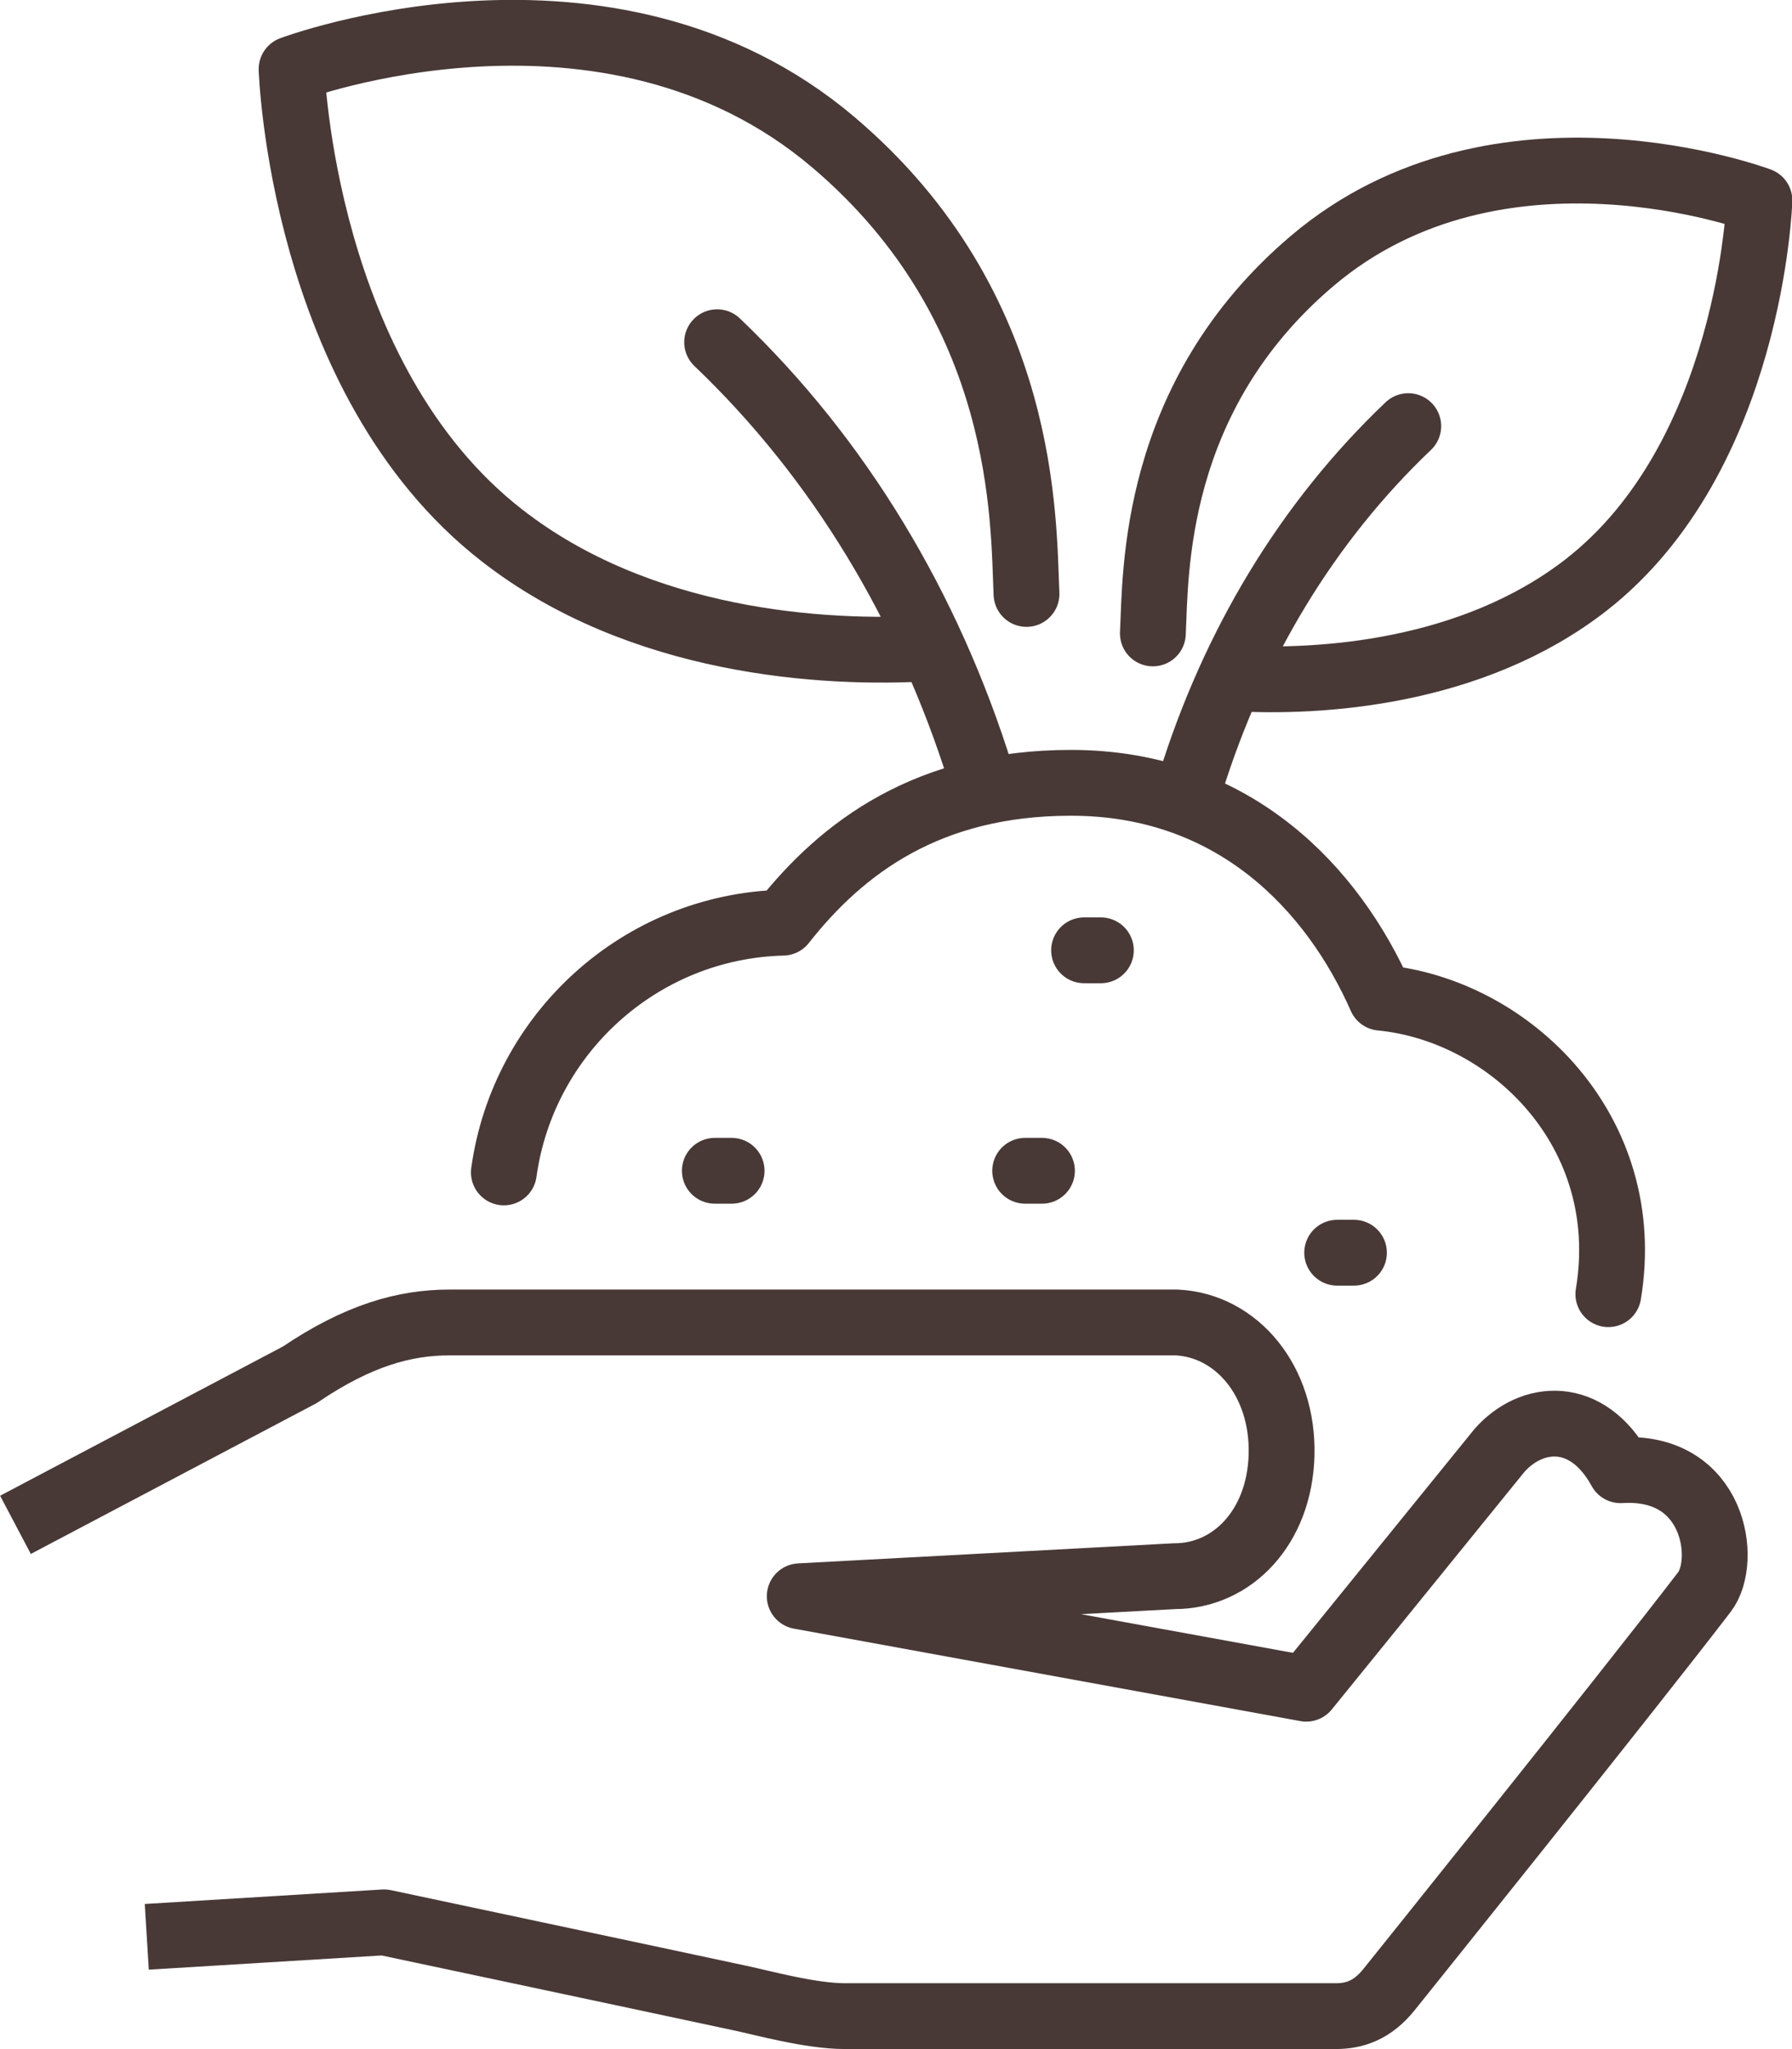 <?xml version="1.0" encoding="UTF-8"?>
<svg id="Layer_2" data-name="Layer 2" xmlns="http://www.w3.org/2000/svg" viewBox="0 0 54.45 62.27">
  <defs>
    <style>
      .cls-1 {
        stroke-linecap: round;
      }

      .cls-1, .cls-2 {
        fill: none;
        stroke: #483937;
        stroke-linejoin: round;
        stroke-width: 2px;
      }
    </style>
  </defs>
  <g id="Icons">
    <g>
      <path class="cls-1" d="M36.17,23.82c1.31-4.22,3.55-7.95,6.62-10.87"/>
      <path class="cls-1" d="M37.45,20.61c2.66,.16,7.28-.14,10.74-2.83,5.02-3.91,5.27-11.69,5.27-11.69,0,0-7.92-2.97-13.59,1.84-4.88,4.14-4.75,9.52-4.84,11.32"/>
      <path class="cls-1" d="M29.81,23.58c-1.59-5.11-4.31-9.64-8.02-13.18"/>
      <path class="cls-1" d="M28.26,19.7c-3.23,.2-8.82-.16-13.01-3.43C9.16,11.53,8.86,2.1,8.86,2.1c0,0,9.6-3.61,16.47,2.23,5.91,5.02,5.76,11.54,5.86,13.72"/>
      <path class="cls-1" d="M48.87,39.33c.82-4.93-2.97-8.63-6.91-9.01-1.46-3.31-4.46-6.53-9.42-6.53-4.33,0-6.94,1.95-8.75,4.25-4.34,.11-7.9,3.38-8.48,7.59"/>
      <path class="cls-2" d="M4.46,58.86l7.21-.44s8.11,1.72,10.81,2.3c.67,.14,2.14,.55,3.19,.55h14.92c.57,0,1.11-.18,1.61-.8,0,0,7.17-8.93,9.59-12.09,.72-.94,.32-3.88-2.55-3.7-1.02-1.86-2.71-1.7-3.68-.6l-5.87,7.24-15.39-2.81,11.39-.61c1.75,0,3.19-1.48,3.25-3.68,.06-2.26-1.37-3.94-3.18-4.03H13.65c-1.35,0-2.77,.39-4.54,1.59L.47,46.34"/>
      <line class="cls-1" x1="32.94" y1="28.88" x2="33.45" y2="28.88"/>
      <line class="cls-1" x1="31.15" y1="35.58" x2="31.66" y2="35.58"/>
      <line class="cls-1" x1="21.72" y1="35.58" x2="22.23" y2="35.58"/>
      <line class="cls-1" x1="40.63" y1="38.07" x2="41.14" y2="38.07"/>
    </g>
  </g>
</svg>
